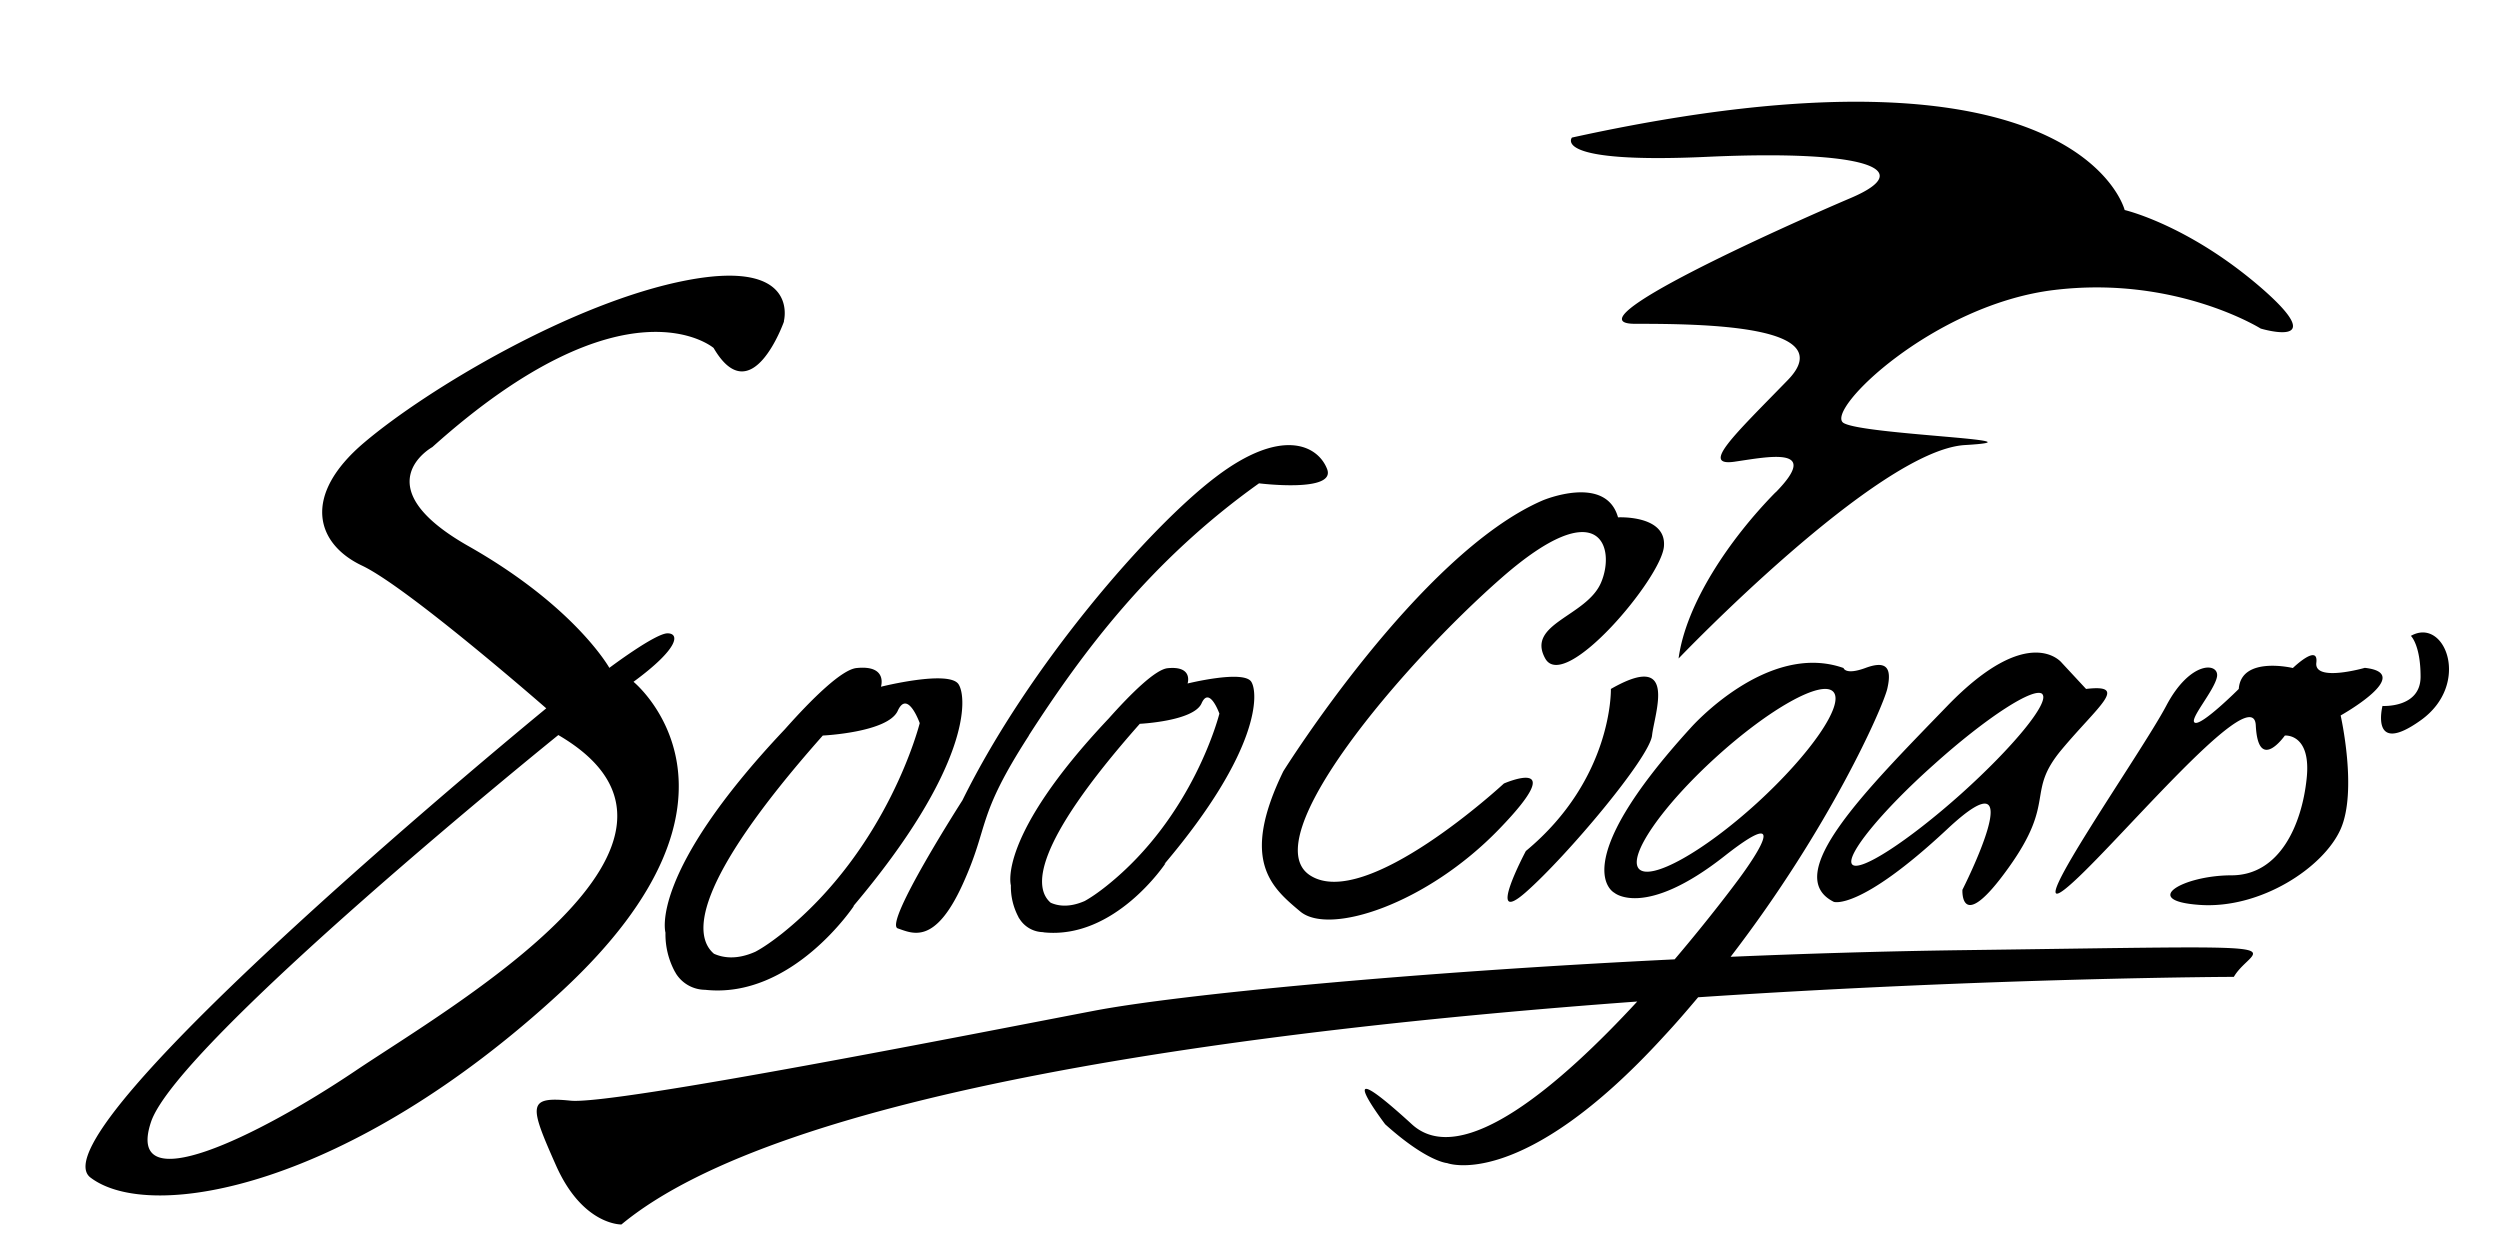 <svg xmlns="http://www.w3.org/2000/svg" xmlns:xlink="http://www.w3.org/1999/xlink" width="147" height="74" viewBox="0 0 147 74"><defs><path id="uqira" d="M311.1 103.9s-1.9 5.4-4.14 1.56c0 0-5.13-4.41-16.54 5.83 0 0-4.13 2.28 2.14 5.83 6.27 3.56 8.27 7.15 8.27 7.15s2.7-2.03 3.42-2.03c.71 0 .71.86-2 2.85 0 0 8.22 6.68-4.23 18.2-12.45 11.52-24.14 13.66-27.7 10.95-3.57-2.7 26.8-27.59 26.8-27.59s-8.13-7.11-10.83-8.39c-2.71-1.28-3.57-4.12.14-7.25 3.7-3.13 12.26-8.25 18.96-9.53 6.7-1.28 5.7 2.41 5.7 2.41zm-13.27 24.32s-22.38 18.06-23.95 22.75c-1.57 4.7 6.27.86 11.98-2.98 5.7-3.84 22.67-13.52 11.97-19.77zm17.32 10.09l.08-.07s-3.64 5.52-8.77 4.96a2.04 2.04 0 0 1-1.71-.95l-.05-.09-.02-.03a4.63 4.63 0 0 1-.55-2.3v.01s-1.02-3.45 7.02-11.96c1.6-1.8 3.35-3.52 4.22-3.6 1.85-.19 1.43 1.1 1.43 1.1s3.99-1 4.56-.15c.53.8.69 4.92-6.21 13.08zm3.93-10.79s-.71-2-1.29-.73c-.57 1.28-4.41 1.46-4.41 1.46-7.85 8.86-7.57 11.83-6.4 12.83.49.22 1.3.39 2.44-.12.45-.24.97-.6 1.58-1.08 6.26-5.02 8.08-12.36 8.08-12.36zm14.4 8.28l.06-.05s-2.98 4.52-7.19 4.07v-.01a1.67 1.67 0 0 1-1.4-.78l-.05-.07-.01-.03a3.8 3.8 0 0 1-.45-1.88v.01s-.84-2.83 5.75-9.81c1.32-1.48 2.75-2.89 3.47-2.96 1.52-.15 1.17.9 1.17.9s3.27-.81 3.74-.11c.43.65.56 4.03-5.1 10.72zm3.22-8.84s-.59-1.65-1.05-.6c-.47 1.05-3.63 1.2-3.63 1.2-6.43 7.26-6.2 9.7-5.24 10.52.4.18 1.06.31 2-.1.36-.2.8-.5 1.3-.9 5.13-4.1 6.62-10.12 6.62-10.12zm-11.2 1.29c-3.14 4.87-2.29 5.23-3.91 8.78-1.63 3.56-2.94 2.85-3.8 2.56-.85-.28 3.8-7.53 3.8-7.53 3.93-7.97 11.03-16.08 14.88-19 3.85-2.94 6-1.91 6.56-.49.57 1.42-4 .85-4 .85-6.4 4.56-10.4 9.96-13.54 14.83zm14.96 2.1s7.99-12.8 15.26-15.93c0 0 3.7-1.56 4.42 1 0 0 2.85-.15 2.7 1.7-.13 1.85-5.84 8.64-6.98 6.6-1.14-2.05 2.43-2.47 3.28-4.46.86-2 0-5.4-5.84-.29-5.85 5.12-14.55 15.36-11.27 17.5 3.28 2.13 11.4-5.4 11.4-5.4s4-1.74-.28 2.68c-4.27 4.42-9.98 6.27-11.69 4.85-1.7-1.42-3.56-2.99-1-8.25zm21.68-2.1c-.15 1.31-5 7.08-7.42 9.21-2.42 2.13 0-2.42 0-2.42 5.14-4.26 5-9.53 5-9.53 3.98-2.28 2.56 1.43 2.42 2.74zm7.27-14.3c2.7-2.75-.43-2.09-2.43-1.8-2 .28 0-1.57 3.14-4.8 3.14-3.23-4.99-3.31-8.98-3.31-4 0 8.7-5.7 12.69-7.4 3.99-1.7.85-2.84-8.41-2.42-9.27.43-7.99-1.13-7.99-1.13 29.8-6.55 32.5 4.26 32.5 4.26s3.72.86 8 4.55c4.27 3.7 0 2.42 0 2.42s-5-3.13-12.13-2.27c-7.12.85-13.54 7.1-12.4 7.82 1.14.7 12.26 1 7.13 1.3-5.13.31-16.83 12.55-16.83 12.55.43-3.22 3-7.02 5.7-9.77zm6.56 11.56c-.27 1.1-3.36 8.14-9.21 15.75 4.5-.19 9.09-.33 13.62-.39 21.4-.28 17.12-.42 15.97 1.57 0 0-14.04.04-31.5 1.2-.64.76-1.3 1.53-2 2.28-8.38 9.18-12.76 7.47-12.76 7.47s-1.18-.07-3.64-2.28c0 0-3.56-4.69 1.57 0 2.95 2.7 8.8-2.4 13.25-7.22-22.93 1.68-50.31 5.3-59.73 13.11 0 0-2.28.06-3.85-3.48-1.57-3.54-1.7-4.06.86-3.8 2.56.26 24.1-4.01 30.8-5.29 4.93-.94 18.67-2.27 34.12-3.02 2.15-2.53 3.62-4.52 3.62-4.52s4.03-5.26-.68-1.56c-4.7 3.7-6.48 2.17-6.48 2.17s-3-1.5 4.49-9.71c0 0 4.49-5.1 8.98-3.51 0 0 .1.43 1.28 0 1.18-.44 1.6-.09 1.29 1.23zm-3.17.17c-.67-.74-3.78 1-6.93 3.87-3.16 2.88-5.17 5.8-4.5 6.54.68.73 3.79-1 6.94-3.87 3.15-2.88 5.16-5.8 4.49-6.54zm13.43 3.39c-2.14 2.56-.28 2.99-3.14 6.97-2.85 3.98-2.7 1.28-2.7 1.28s4.27-8.4-.89-3.57c-5.16 4.82-6.67 4.28-6.67 4.28-3.14-1.56 1.85-6.54 6.67-11.52 4.82-4.98 6.73-2.54 6.73-2.54l1.43 1.54c2.56-.3.71 1-1.43 3.56zm-1.13-3.25c-.44-.49-3.3 1.36-6.38 4.13-3.1 2.76-5.24 5.4-4.81 5.88.43.48 3.29-1.37 6.38-4.13 3.09-2.77 5.24-5.4 4.8-5.88zm14.72-1.54s1.52-1.47 1.38-.31c-.14 1.16 2.85.3 2.85.3 3 .33-1.42 2.8-1.42 2.8s1 4.42 0 6.68-4.7 4.7-8.27 4.46c-3.57-.24-1-1.74 1.85-1.74s4.14-3 4.42-5.68c.29-2.68-1.28-2.54-1.28-2.54s-1.57 2.24-1.71-.6c-.14-2.85-8.84 7.82-11.27 9.67-2.42 1.85 4.57-8.1 6-10.81 1.42-2.7 3.13-2.56 2.99-1.72-.15.83-1.71 2.57-1.29 2.71.43.15 2.57-1.99 2.57-1.99.14-1.96 3.18-1.23 3.18-1.23zm7.51 3.08c-3 2.14-2.24-.85-2.24-.85s2.24.14 2.24-1.72c0-1.87-.57-2.4-.57-2.4 2-1.14 3.57 2.84.57 4.97z"/></defs><g><g transform="translate(-265 -85)"><use xlink:href="#uqira"/></g></g></svg>